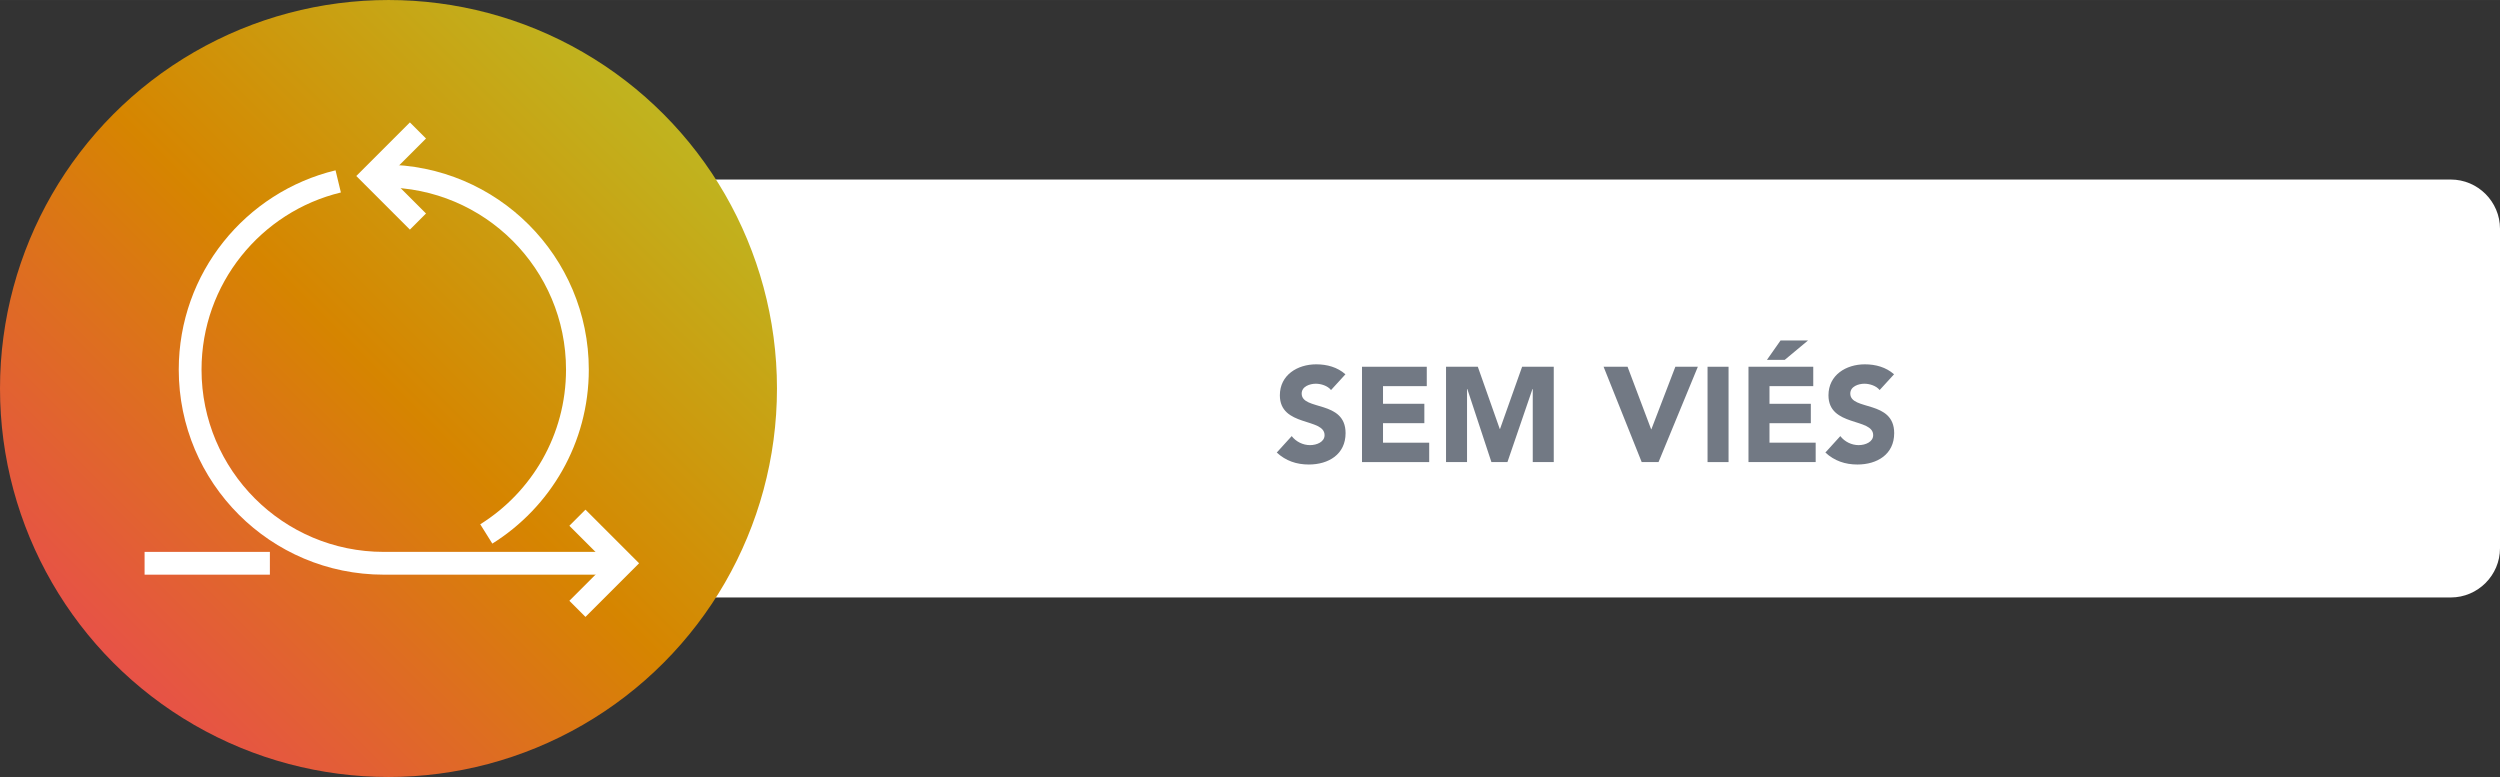 <?xml version="1.0" encoding="UTF-8"?>
<!DOCTYPE svg PUBLIC "-//W3C//DTD SVG 1.1//EN" "http://www.w3.org/Graphics/SVG/1.1/DTD/svg11.dtd">
<!-- Creator: CorelDRAW 2019 (64 Bit) -->
<svg xmlns="http://www.w3.org/2000/svg" xml:space="preserve" width="53.034mm" height="16.483mm" version="1.1" style="shape-rendering:geometricPrecision; text-rendering:geometricPrecision; image-rendering:optimizeQuality; fill-rule:evenodd; clip-rule:evenodd"
viewBox="0 0 158048.83 49120.2"
 xmlns:xlink="http://www.w3.org/1999/xlink">
 <rect x="0" y="0" width="158048.83" height="49120.2" fill="#333333" stroke="none"/>
 <defs>
  <style type="text/css">
   <![CDATA[
    .str0 {stroke:white;stroke-width:1440.29;stroke-miterlimit:10}
    .fil3 {fill:none;fill-rule:nonzero}
    .fil0 {fill:white}
    .fil2 {fill:#727984;fill-rule:nonzero}
    .fil1 {fill:url(#id0)}
   ]]>
  </style>
  <linearGradient id="id0" gradientUnits="userSpaceOnUse" x1="-0" y1="49120.2" x2="49119.91" y2="0">
   <stop offset="0" style="stop-opacity:1; stop-color:#EE3D64"/>
   <stop offset="0.502" style="stop-opacity:1; stop-color:#D68500"/>
   <stop offset="1" style="stop-opacity:1; stop-color:#B7C72C"/>
  </linearGradient>
 </defs>
 <g id="Camada_x0020_1">
  <path class="fil0" d="M45268.09 11349.51l109668.89 0c1711.78,0 3111.85,1400.36 3111.85,3111.85l0 20197.8c0,1711.49 -1400.36,3111.85 -3111.85,3111.85l-109668.89 0c-1711.49,0 -3111.85,-1400.06 -3111.85,-3111.85l0 -20197.8c0,-1711.78 1400.06,-3111.85 3111.85,-3111.85z"/>
  <circle class="fil1" cx="24560.04" cy="24560.04" r="24560.04"/>
  <path class="fil2" d="M85058.12 23661.59c-510.79,-451.19 -1166.42,-630 -1847.38,-630 -1183.41,0 -2298.57,672.61 -2298.57,1958.24 0,2009.2 2826.35,1413.18 2826.35,2519.99 0,425.56 -485.16,630 -919.37,630 -442.85,0 -885.4,-213.08 -1157.78,-570.4l-945 1038.57c570.4,527.78 1251.35,757.55 2026.19,757.55 1243.01,0 2324.2,-638.34 2324.2,-1983.57 0,-2111.42 -2775.39,-1404.53 -2775.39,-2503.01 0,-451.19 519.14,-621.36 893.74,-621.36 323.64,0 749.2,127.85 961.98,400.23l911.02 -996.26z"/>
  <polygon id="1" class="fil2" points="86105.04,29212.37 90353.21,29212.37 90353.21,27986.35 87433.28,27986.35 87433.28,26751.98 90046.85,26751.98 90046.85,25525.96 87433.28,25525.96 87433.28,24410.8 90200.03,24410.8 90200.03,23185.07 86105.04,23185.07 "/>
  <polygon id="2" class="fil2" points="91417.41,29212.37 92745.36,29212.37 92745.36,24589.61 92762.34,24589.61 94286.38,29212.37 95299.32,29212.37 96882.96,24589.61 96899.95,24589.61 96899.95,29212.37 98227.89,29212.37 98227.89,23185.07 96227.33,23185.07 94831.15,27118.24 94814.16,27118.24 93426.61,23185.07 91417.41,23185.07 "/>
  <polygon id="3" class="fil2" points="103787.31,29212.37 104851.22,29212.37 107337.24,23185.07 105915.42,23185.07 104400.03,27135.23 104383.04,27135.23 102893.28,23185.07 101377.88,23185.07 "/>
  <polygon id="4" class="fil2" points="107950.25,29212.37 109278.19,29212.37 109278.19,23185.07 107950.25,23185.07 "/>
  <path id="5" class="fil2" d="M110538.19 29212.37l4248.17 0 0 -1226.02 -2919.93 0 0 -1234.37 2613.57 0 0 -1226.02 -2613.57 0 0 -1115.16 2766.75 0 0 -1225.73 -4094.99 0 0 6027.3zm1166.42 -6461.51l1123.81 0 1472.78 -1226.02 -1736.82 0 -859.77 1226.02z"/>
  <path id="6" class="fil2" d="M119741.11 23661.59c-510.79,-451.19 -1166.42,-630 -1847.38,-630 -1183.41,0 -2298.57,672.61 -2298.57,1958.24 0,2009.2 2826.35,1413.18 2826.35,2519.99 0,425.56 -485.16,630 -919.37,630 -442.85,0 -885.4,-213.08 -1157.78,-570.4l-945 1038.57c570.4,527.78 1251.35,757.55 2026.19,757.55 1243.01,0 2324.2,-638.34 2324.2,-1983.57 0,-2111.42 -2775.39,-1404.53 -2775.39,-2503.01 0,-451.19 519.14,-621.36 893.74,-621.36 323.64,0 749.2,127.85 961.98,400.23l911.02 -996.26z"/>
  <g id="_2455699243760">
   <path class="fil3 str0" d="M21381.8 11467.22c-5370.78,1295.16 -9361.17,6132.2 -9361.17,11900.83 0,6761.01 5480.75,12241.46 12241.46,12241.46l15122.05 0"/>
   <path class="fil3 str0" d="M30742.97 33755.28c3459.33,-2163.27 5760.88,-6006.44 5760.88,-10387.22 0,-6761.01 -5480.45,-12241.46 -12241.76,-12241.46l-719.7 0"/>
   <line class="fil3 str0" x1="9140.34" y1="35609.51" x2="17061.51" y2= "35609.51" />
   <polyline class="fil3 str0" points="36503.85,32729.22 39384.14,35609.51 36503.85,38489.8 "/>
   <polyline class="fil3 str0" points="26422.68,8246.3 23542.39,11126.59 26422.68,14006.88 "/>
  </g>
 </g>
</svg>
